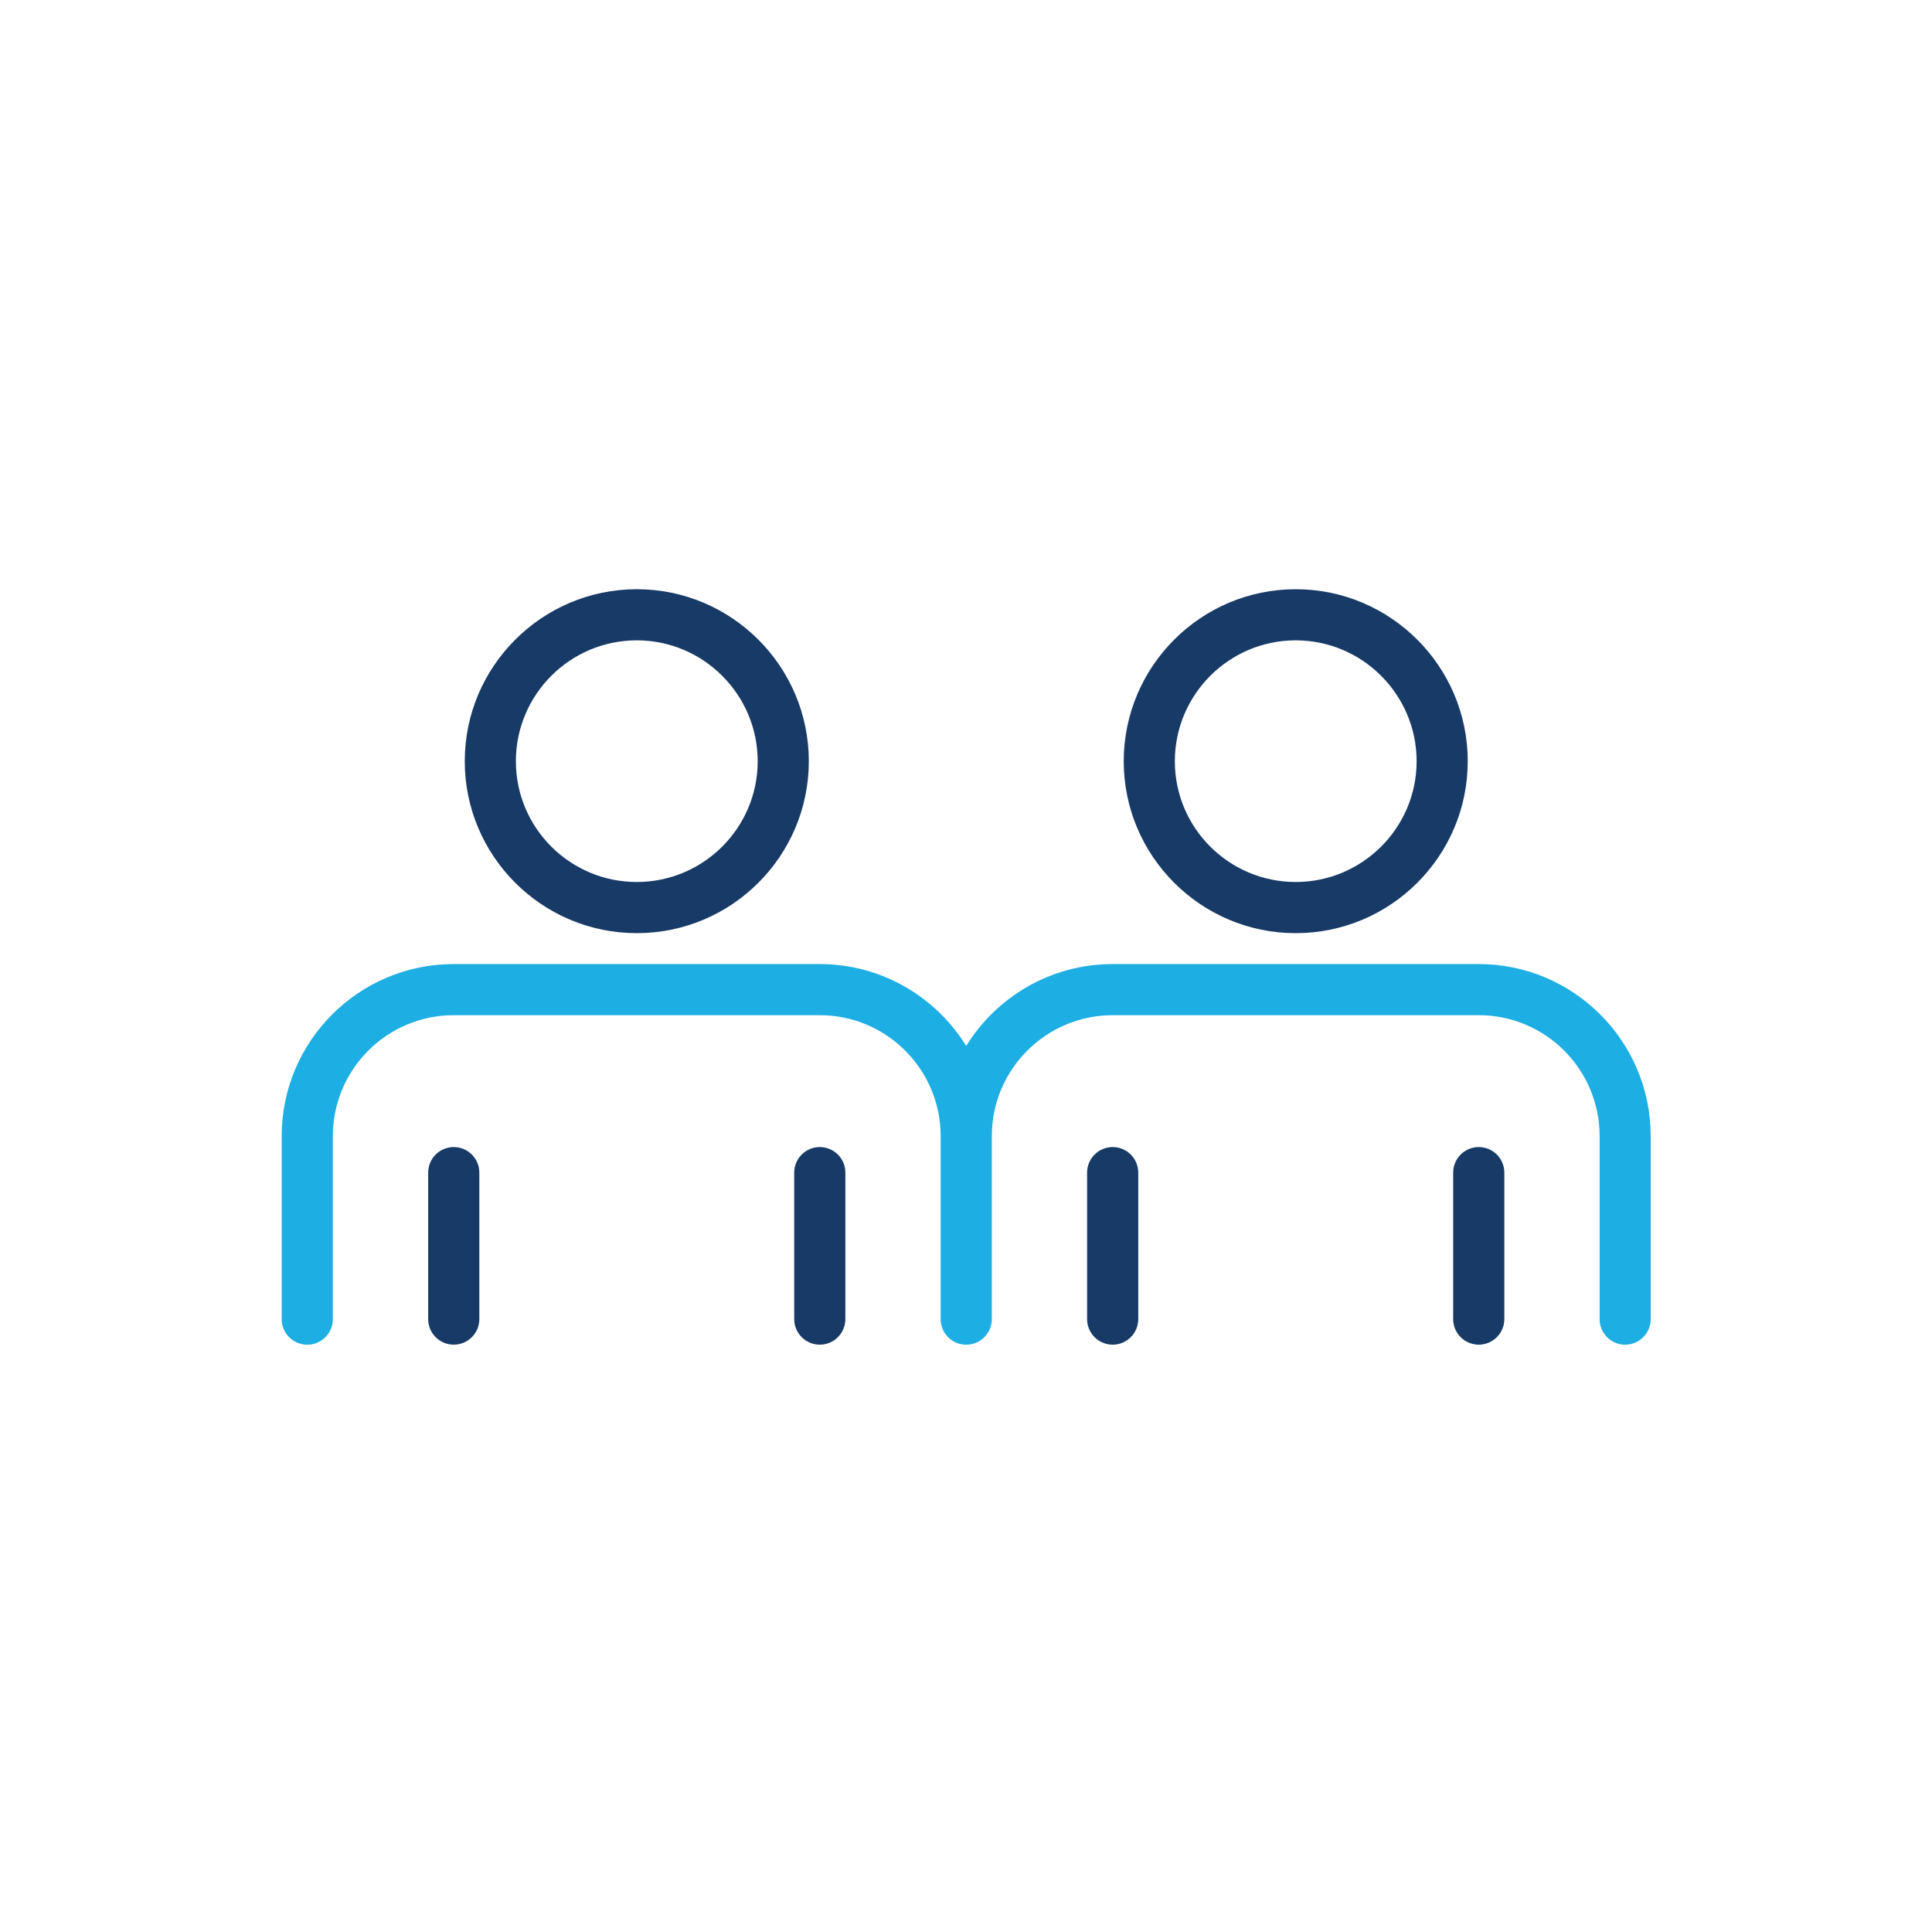 <?xml version="1.0" encoding="UTF-8"?>
<svg id="Layer_1" data-name="Layer 1" xmlns="http://www.w3.org/2000/svg" viewBox="0 0 500 500">
  <defs>
    <style>
      .cls-1 {
        fill: #173b66;
      }

      .cls-2 {
        fill: #1daee4;
      }
    </style>
  </defs>
  <path class="cls-1" d="M382.7,348c-3.65,0-6.62-2.96-6.62-6.62v-37.9c0-3.65,2.96-6.62,6.62-6.62s6.62,2.96,6.62,6.62v37.9c0,3.65-2.96,6.62-6.62,6.62ZM287.96,348c-3.65,0-6.62-2.96-6.62-6.62v-37.9c0-3.65,2.96-6.62,6.62-6.62s6.62,2.96,6.62,6.62v37.9c0,3.65-2.96,6.62-6.62,6.62ZM212.16,348c-3.65,0-6.62-2.96-6.62-6.62v-37.9c0-3.65,2.96-6.62,6.62-6.62s6.62,2.96,6.62,6.62v37.9c0,3.65-2.96,6.62-6.62,6.62ZM117.43,348c-3.65,0-6.62-2.96-6.62-6.62v-37.9c0-3.65,2.96-6.62,6.62-6.62s6.62,2.96,6.62,6.62v37.9c0,3.65-2.96,6.62-6.62,6.62ZM335.33,241.5c-24.54,0-44.51-19.96-44.51-44.49s19.97-44.52,44.51-44.52,44.52,19.97,44.52,44.52-19.97,44.49-44.52,44.49ZM335.33,165.72c-17.25,0-31.28,14.03-31.28,31.29s14.03,31.25,31.28,31.25,31.29-14.02,31.29-31.25-14.04-31.29-31.29-31.29ZM164.8,241.5c-24.55,0-44.52-19.96-44.52-44.49s19.97-44.52,44.52-44.52,44.52,19.97,44.52,44.52-19.97,44.49-44.52,44.49ZM164.8,165.72c-17.25,0-31.29,14.03-31.29,31.29s14.04,31.25,31.29,31.25,31.29-14.02,31.29-31.25-14.04-31.29-31.29-31.29Z"/>
  <path class="cls-2" d="M420.6,348.01c-3.65,0-6.62-2.96-6.62-6.62v-47.37c0-17.26-14.03-31.29-31.28-31.29h-94.73c-17.25,0-31.29,14.03-31.29,31.29v47.37c0,3.65-2.96,6.62-6.62,6.62s-6.62-2.96-6.62-6.62v-47.37c0-17.26-14.04-31.29-31.29-31.29h-94.73c-17.25,0-31.28,14.03-31.28,31.29v47.37c0,3.65-2.96,6.62-6.62,6.62s-6.62-2.96-6.62-6.62v-47.37c0-24.55,19.97-44.52,44.51-44.52h94.73c16,0,30.06,8.48,37.91,21.19,7.85-12.71,21.91-21.19,37.91-21.19h94.73c24.54,0,44.51,19.97,44.51,44.52v47.37c0,3.65-2.96,6.62-6.62,6.62Z"/>
</svg>